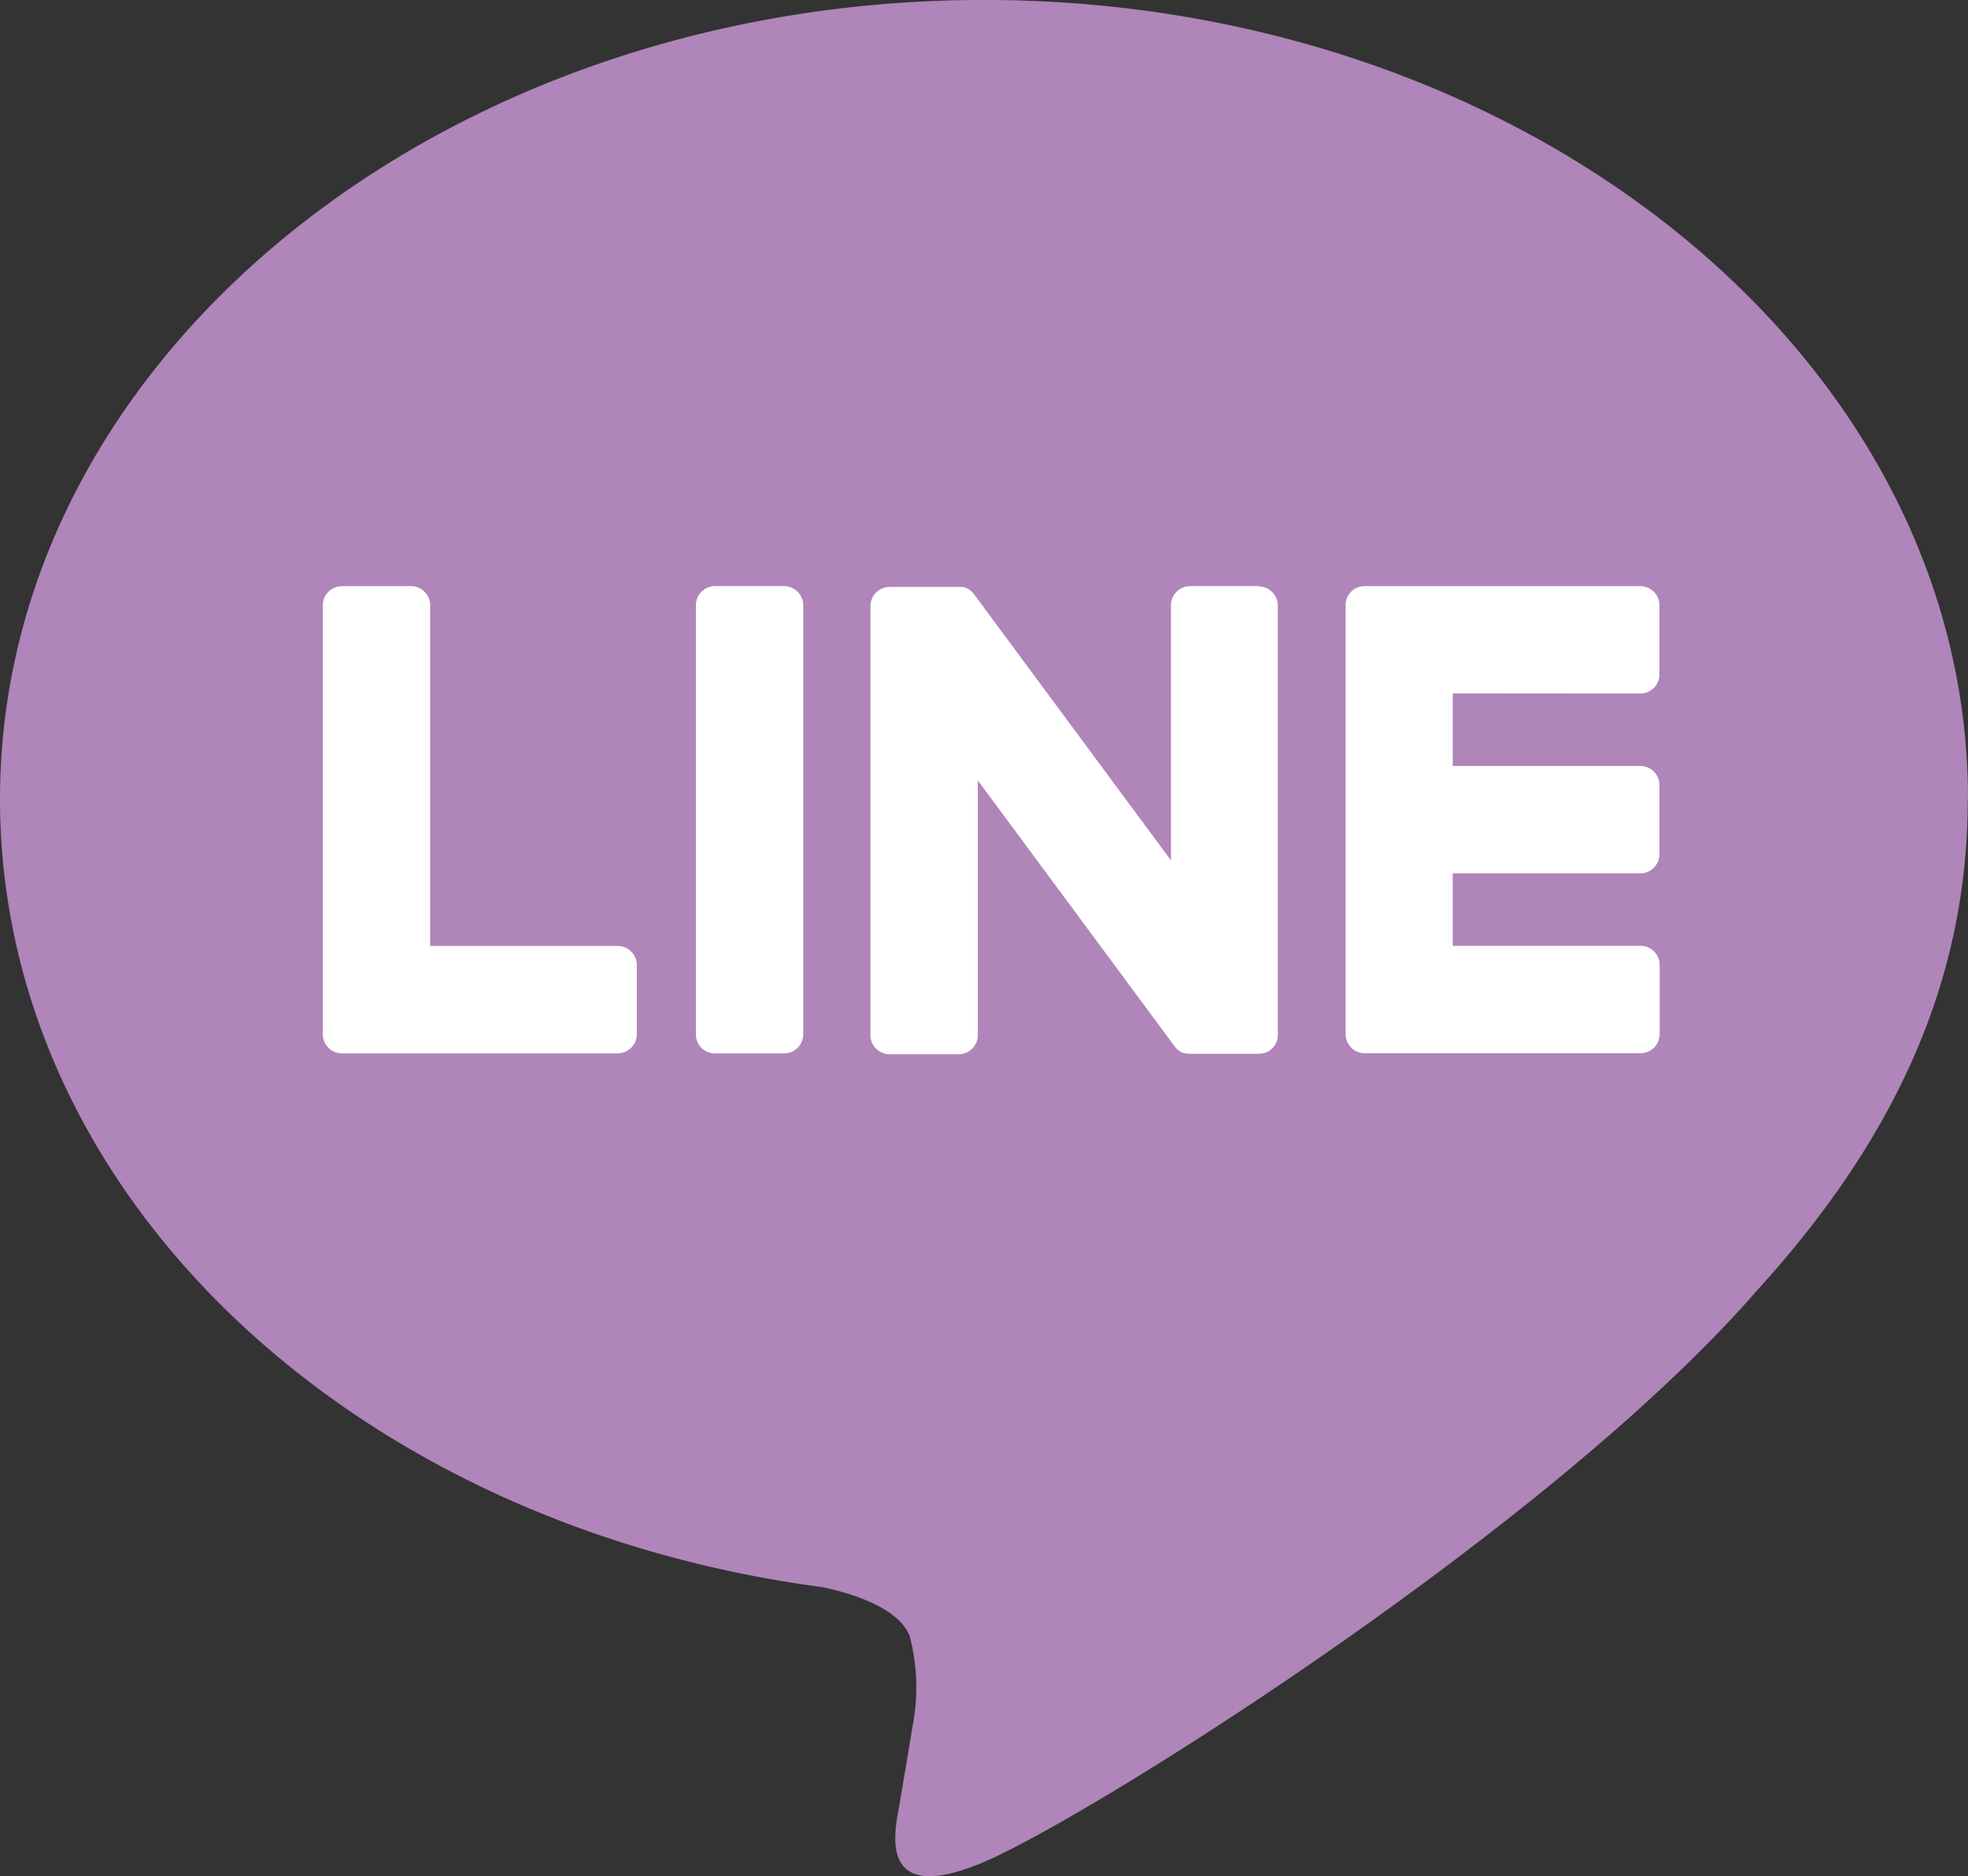 <svg xmlns="http://www.w3.org/2000/svg" width="41.673" height="39.729" viewBox="0 0 41.673 39.729">
  <rect x="0" y="0" width="41.673" height="39.729" fill="#333333" stroke="none"/>
  <g id="グループ_1886" data-name="グループ 1886" transform="translate(-612.718 -5481.693)">
    <path id="パス_135" data-name="パス 135" d="M654.71,5484.61c0-9.328-9.347-16.918-20.837-16.918s-20.836,7.59-20.836,16.918c0,8.364,7.413,15.367,17.426,16.691.679.147,1.6.449,1.835,1.029a4.282,4.282,0,0,1,.068,1.885s-.244,1.471-.3,1.785c-.092.525-.419,2.062,1.8,1.122s12-7.068,16.372-12.1h0c3.021-3.314,4.467-6.677,4.467-10.41" transform="translate(-0.319 14)" fill="#b085ba"/>
    <path id="パス_136" data-name="パス 136" d="M625.524,5476.631h-1.463a.406.406,0,0,0-.405.407v9.083a.4.4,0,0,0,.405.405h1.463a.407.407,0,0,0,.405-.405v-9.083a.408.408,0,0,0-.405-.407" transform="translate(3.798 17.472)" fill="#fff"/>
    <path id="パス_137" data-name="パス 137" d="M634.551,5476.631H633.09a.407.407,0,0,0-.407.407v5.4l-4.16-5.622c-.01-.015-.021-.027-.032-.043l0,0-.024-.024-.008-.006-.021-.02-.011-.007-.021-.013-.012-.009-.021-.011-.014-.007-.023-.009-.013-.006-.024-.007-.015,0-.022-.005-.018,0-.021,0-.021,0h-1.477a.407.407,0,0,0-.405.407v9.083a.406.406,0,0,0,.405.405h1.463a.406.406,0,0,0,.405-.405v-5.394l4.166,5.628a.412.412,0,0,0,.1.1l0,0,.025.016.012.007.019.008.019.009.012,0,.028.009h.006a.516.516,0,0,0,.1.012h1.461a.4.4,0,0,0,.405-.405v-9.083a.406.406,0,0,0-.405-.407" transform="translate(4.83 17.472)" fill="#fff"/>
    <path id="パス_138" data-name="パス 138" d="M624.208,5484.251h-3.972v-7.214a.406.406,0,0,0-.405-.405H618.37a.406.406,0,0,0-.407.405v9.083a.4.4,0,0,0,.114.281l.005.006.006.006a.406.406,0,0,0,.28.112h5.839a.406.406,0,0,0,.405-.405v-1.463a.406.406,0,0,0-.405-.406" transform="translate(1.591 17.472)" fill="#fff"/>
    <path id="パス_139" data-name="パス 139" d="M639.812,5478.906a.406.406,0,0,0,.405-.405v-1.464a.406.406,0,0,0-.405-.405h-5.839a.406.406,0,0,0-.282.114l0,0-.007.009a.4.4,0,0,0-.112.279v9.083a.4.4,0,0,0,.114.281l.006.006.005.006a.4.4,0,0,0,.281.112h5.839a.406.406,0,0,0,.405-.405v-1.462a.406.406,0,0,0-.405-.407H635.84v-1.535h3.972a.406.406,0,0,0,.405-.406v-1.463a.406.406,0,0,0-.405-.405H635.84v-1.536Z" transform="translate(7.64 17.472)" fill="#fff"/>
  </g>
</svg>
